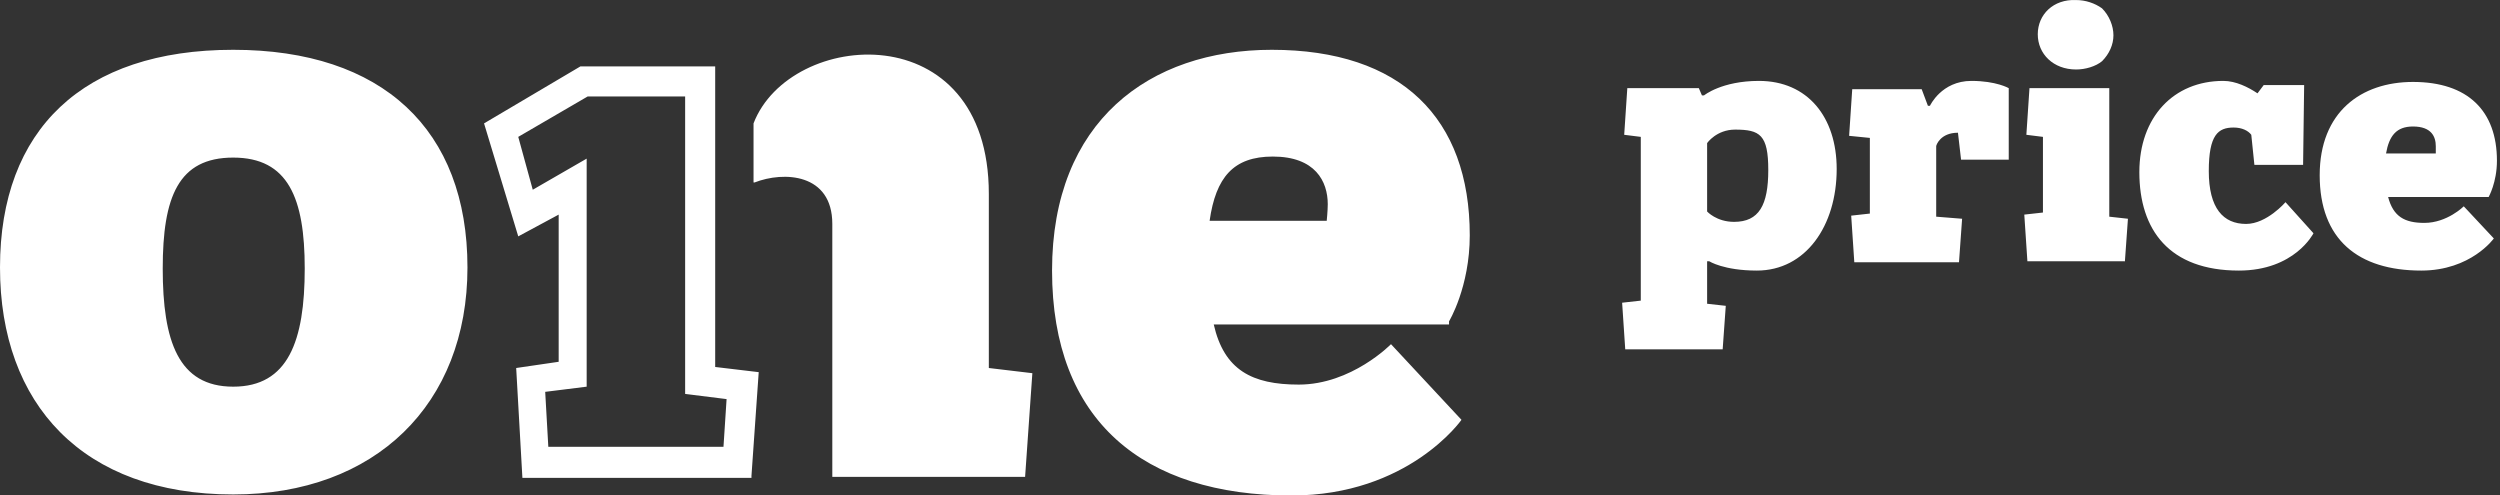 <?xml version="1.0" encoding="UTF-8"?> <svg xmlns="http://www.w3.org/2000/svg" width="222" height="44" viewBox="0 0 222 44" fill="none"><rect x="0" y="0" width="222" height="44" fill="#333333" stroke="none"/> <path fill-rule="evenodd" clip-rule="evenodd" d="M66.73 42.251L67.374 33.047L63.509 32.587V5.895H51.543L42.983 10.957L46.021 20.99L49.61 19.057V32.127L45.837 32.679L46.389 42.435H66.73V42.251ZM64.245 39.674L64.521 35.44L60.84 34.98V8.564H52.188L46.021 12.154L47.309 16.848L52.096 14.086V34.336L48.414 34.796L48.69 39.674H64.245ZM128.674 28.537C128.674 28.537 130.515 25.5 130.515 20.898C130.515 10.497 124.44 4.422 112.935 4.422C102.074 4.422 93.422 10.773 93.422 24.027C93.422 37.373 101.522 44 114.684 44C125.085 44 129.779 37.281 129.779 37.281L123.52 30.562C123.52 30.562 120.022 34.152 115.328 34.152C111.186 34.152 108.701 32.863 107.781 28.813H128.674V28.537ZM113.027 13.902C116.801 13.902 117.905 16.111 117.905 18.136C117.905 18.689 117.813 19.609 117.813 19.609H107.413C107.965 15.743 109.529 13.902 113.027 13.902ZM20.709 43.908C33.319 43.908 41.511 35.9 41.511 23.751C41.511 11.509 33.963 4.422 20.709 4.422C7.363 4.422 0 11.509 0 23.751C0 35.9 7.363 43.908 20.709 43.908ZM20.709 34.336C15.831 34.336 14.45 30.286 14.45 23.843C14.45 17.492 15.831 13.994 20.709 13.994C25.588 13.994 27.06 17.584 27.06 23.843C27.06 30.286 25.588 34.336 20.709 34.336ZM67.006 16.203C69.583 15.191 73.909 15.375 73.909 19.885V42.343H91.029L91.673 33.139L87.808 32.679V17.216C87.808 1.201 70.136 2.581 66.914 10.957V16.203H67.006Z" fill="white"></path> <path fill-rule="evenodd" clip-rule="evenodd" d="M154.077 11.509C156.286 11.509 157.023 11.97 157.023 15.099C157.023 18.229 156.194 19.701 153.985 19.701C152.421 19.701 151.592 18.781 151.592 18.781V12.706C151.592 12.706 152.421 11.509 154.077 11.509ZM152.973 31.022L153.249 27.157L151.592 26.973V23.199H151.776C151.776 23.199 153.065 24.027 156.01 24.027C160.336 24.027 163.098 20.069 163.098 15.007C163.098 10.405 160.52 7.184 156.194 7.184C152.881 7.184 151.316 8.472 151.316 8.472H151.132L150.856 7.828H144.505L144.229 11.97L145.702 12.154V26.696L144.045 26.881L144.321 31.022H152.973ZM173.958 23.291L174.235 19.425L171.934 19.241V12.982C171.934 12.89 172.302 11.786 173.866 11.786L174.143 14.179H178.376V7.828C178.376 7.828 177.272 7.184 175.063 7.184C172.394 7.184 171.381 9.393 171.381 9.393H171.197L170.645 7.92H164.478L164.202 12.062L166.043 12.246V18.965L164.386 19.149L164.662 23.291H173.958ZM180.954 3.042C180.954 4.791 182.334 6.171 184.359 6.171C185.188 6.171 186.108 5.895 186.66 5.435C187.304 4.791 187.673 3.962 187.673 3.134C187.673 2.305 187.304 1.385 186.66 0.741C186.016 0.28 185.188 0.004 184.359 0.004C182.334 -0.088 180.954 1.293 180.954 3.042ZM188.685 23.291L188.961 19.425L187.304 19.241V7.828H180.217L179.941 11.97L181.414 12.154V18.873L179.757 19.057L180.033 23.199H188.685V23.291ZM204.516 14.547L204.608 7.552H201.019L200.466 8.288C199.638 7.736 198.534 7.184 197.429 7.184C193.011 7.184 189.974 10.405 189.974 15.283C189.974 20.438 192.643 24.027 198.81 24.027C203.78 24.027 205.437 20.714 205.437 20.714L202.952 17.953C202.952 17.953 201.295 19.885 199.454 19.885C197.429 19.885 196.14 18.505 196.14 15.191C196.14 11.97 196.969 11.325 198.349 11.325C199.086 11.325 199.638 11.602 199.914 11.97L200.19 14.639H204.516V14.547ZM214.273 11.233C215.929 11.233 216.298 12.154 216.298 12.982C216.298 13.166 216.298 13.627 216.298 13.627H211.88C212.156 12.062 212.8 11.233 214.273 11.233ZM220.992 17.492C220.992 17.492 221.728 16.204 221.728 14.271C221.728 9.853 219.151 7.276 214.273 7.276C209.671 7.276 205.989 9.945 205.989 15.559C205.989 21.266 209.394 24.027 215.009 24.027C219.427 24.027 221.452 21.174 221.452 21.174L218.783 18.321C218.783 18.321 217.31 19.793 215.285 19.793C213.536 19.793 212.524 19.241 212.064 17.492H220.992Z" fill="white"></path> </svg> 